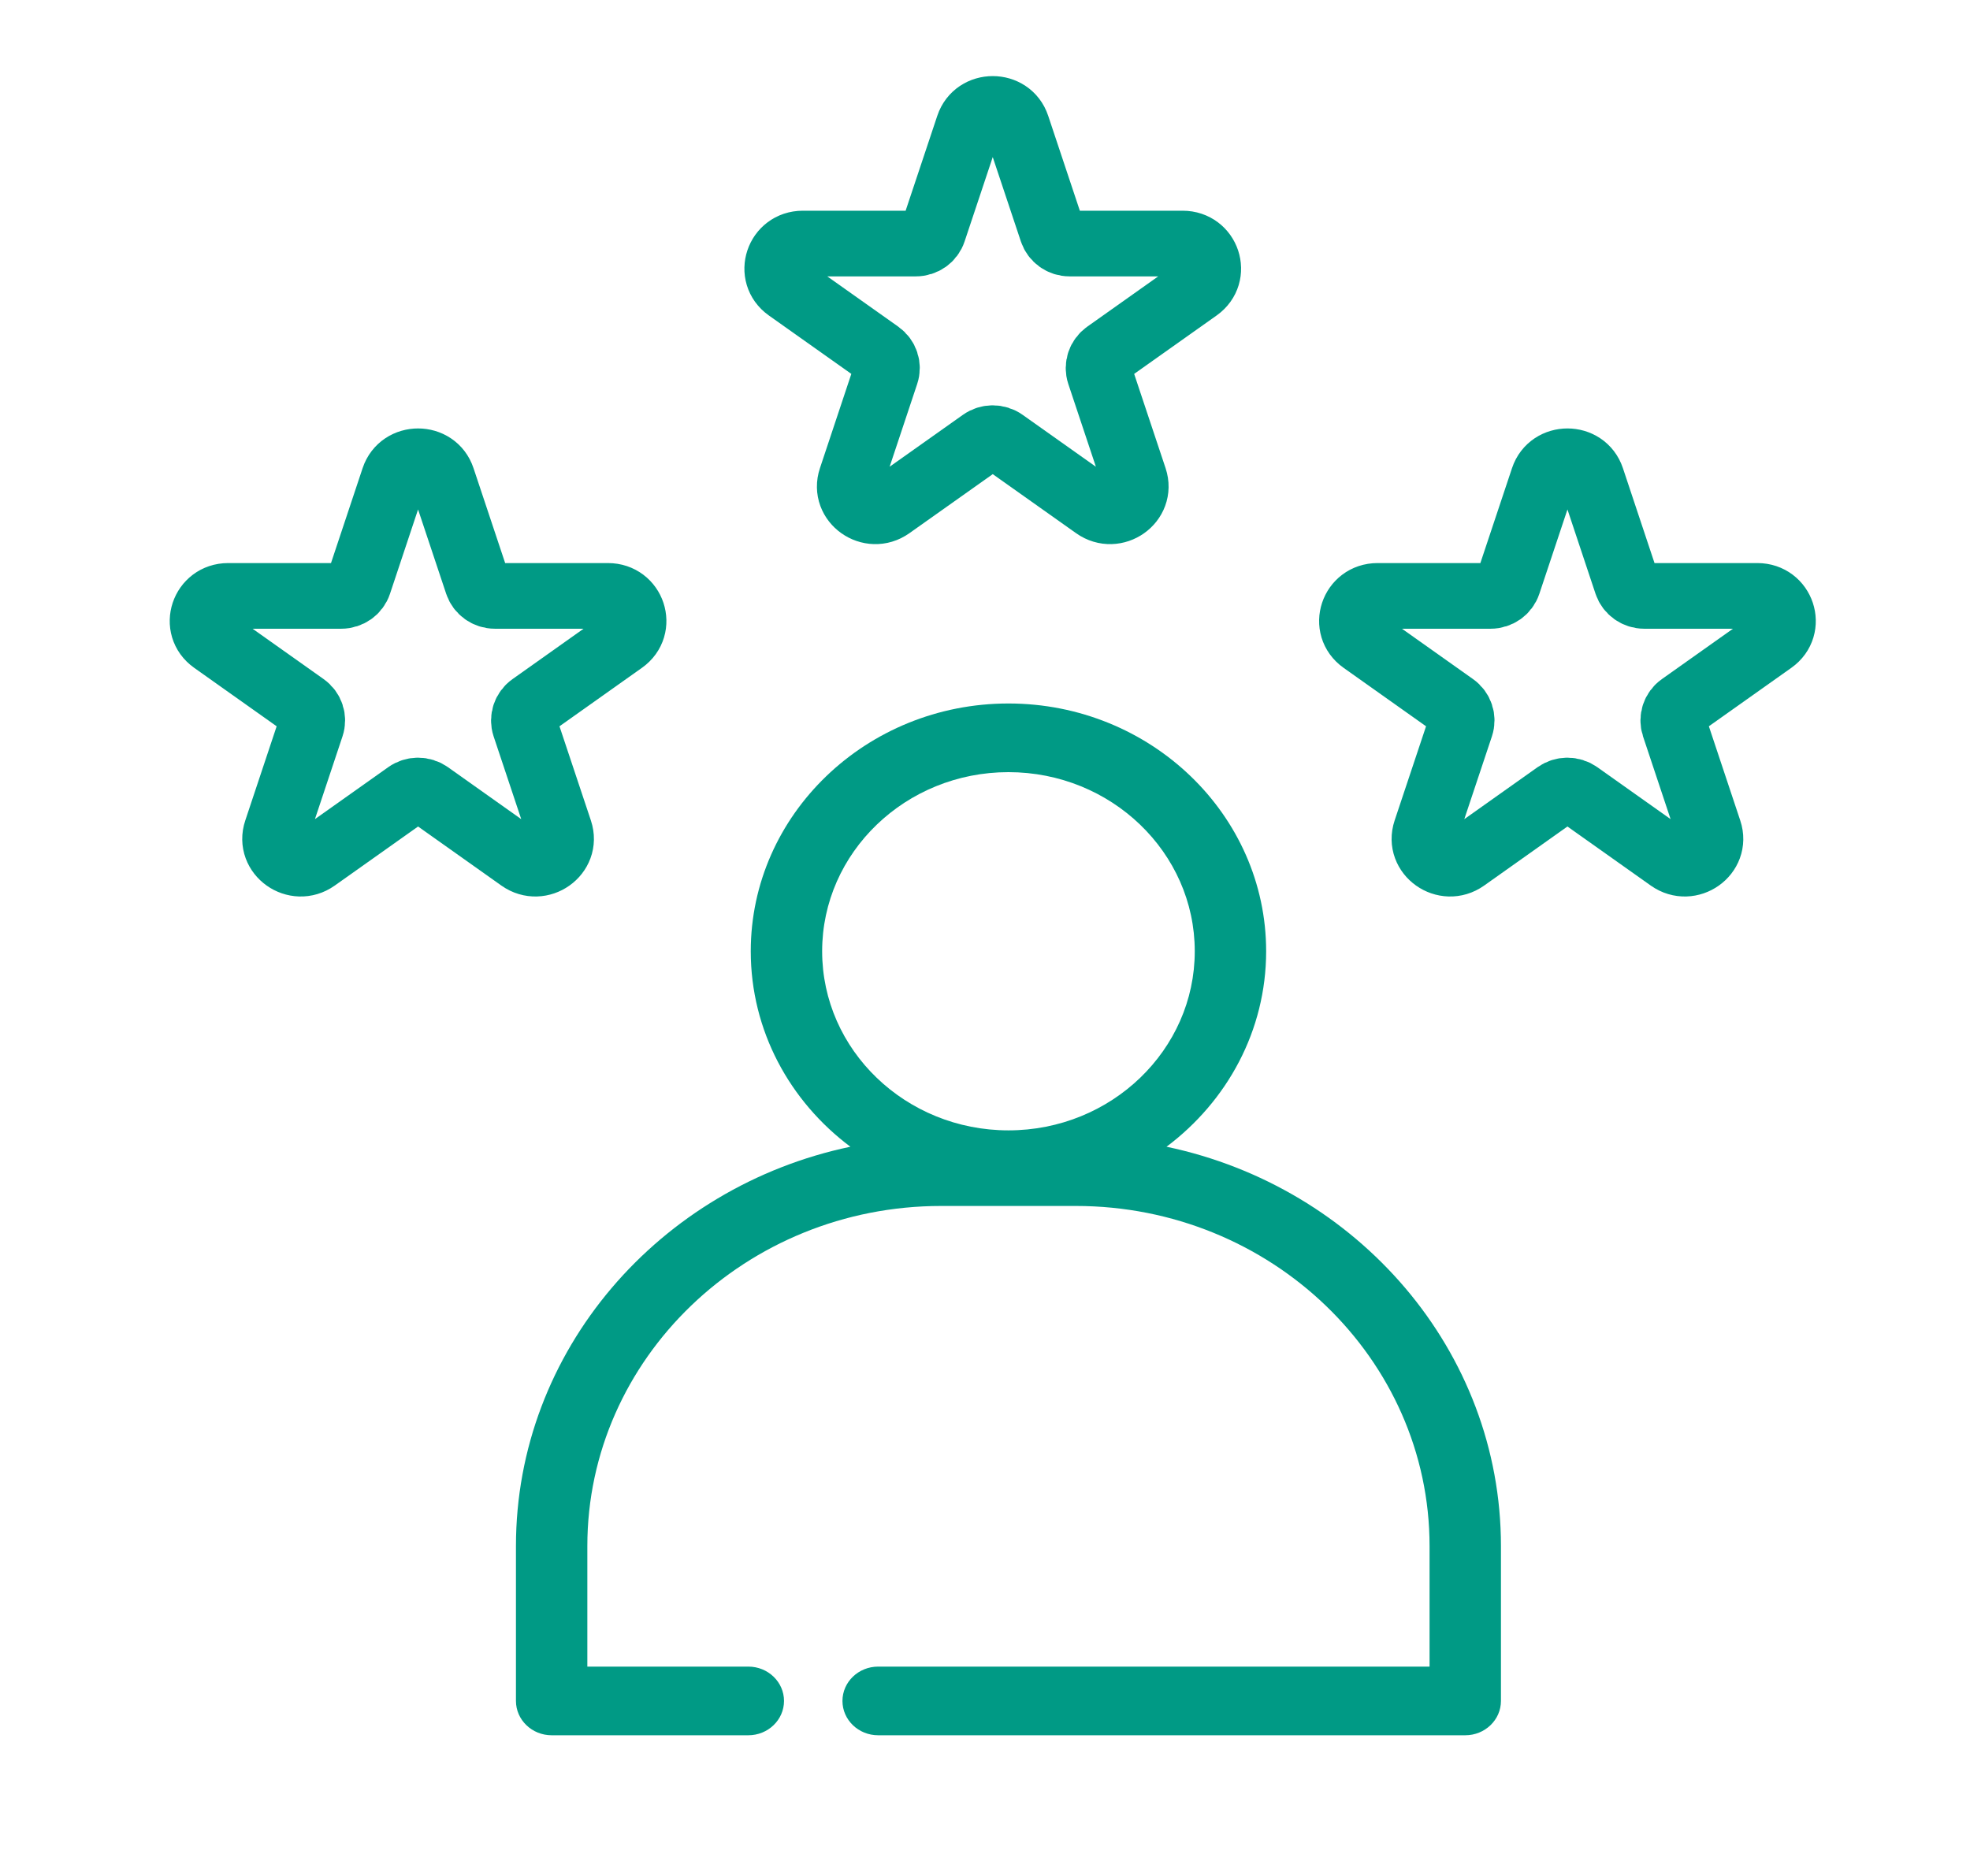 <svg width="42" height="40" viewBox="0 0 42 40" fill="none" xmlns="http://www.w3.org/2000/svg">
<path d="M18.13 24.451C16.838 23.484 16.006 21.976 16.006 20.283C16.006 17.37 18.471 15 21.5 15C24.529 15 26.994 17.37 26.994 20.283C26.994 21.976 26.16 23.484 24.87 24.451C28.941 25.305 32 28.799 32 32.966V36.268C32 36.672 31.659 37 31.239 37H18.722C18.302 37 17.961 36.672 17.961 36.268C17.961 35.864 18.302 35.536 18.722 35.536H30.478V32.966C30.478 28.968 27.095 25.714 22.936 25.714H20.064C15.906 25.714 12.522 28.968 12.522 32.966V35.536H15.954C16.374 35.536 16.715 35.864 16.715 36.268C16.715 36.672 16.374 37 15.954 37H11.761C11.341 37 11 36.672 11 36.268V32.966C11 28.799 14.058 25.305 18.13 24.451H18.13ZM21.5 24.102C23.69 24.102 25.472 22.389 25.472 20.283C25.472 18.177 23.69 16.464 21.5 16.464C19.309 16.464 17.528 18.177 17.528 20.283C17.528 22.389 19.309 24.102 21.5 24.102Z" fill="#009A85"/>
<path d="M9.431 10.203L10.177 12.441C10.23 12.598 10.38 12.706 10.551 12.706H12.962C13.49 12.706 13.709 13.366 13.282 13.668L11.332 15.051C11.194 15.148 11.136 15.322 11.188 15.48L11.934 17.717C12.097 18.207 11.522 18.614 11.095 18.312L9.145 16.929C9.007 16.831 8.82 16.831 8.682 16.929L6.731 18.312C6.304 18.614 5.729 18.207 5.893 17.717L6.638 15.48C6.691 15.322 6.633 15.148 6.495 15.051L4.544 13.668C4.117 13.366 4.337 12.706 4.864 12.706H7.276C7.446 12.706 7.598 12.599 7.65 12.441L8.395 10.203C8.558 9.713 9.269 9.713 9.431 10.203Z" stroke="#009A85" stroke-width="1.4" stroke-miterlimit="10"/>
<path d="M33.936 10.203L34.681 12.441C34.734 12.598 34.885 12.706 35.055 12.706H37.467C37.994 12.706 38.214 13.366 37.787 13.668L35.836 15.051C35.698 15.148 35.641 15.322 35.693 15.48L36.438 17.717C36.602 18.207 36.027 18.614 35.6 18.312L33.649 16.929C33.511 16.831 33.325 16.831 33.186 16.929L31.236 18.312C30.809 18.614 30.234 18.207 30.397 17.717L31.143 15.48C31.196 15.322 31.138 15.148 31 15.051L29.049 13.668C28.622 13.366 28.841 12.706 29.369 12.706H31.78C31.951 12.706 32.102 12.599 32.154 12.441L32.9 10.203C33.063 9.713 33.773 9.713 33.936 10.203Z" stroke="#009A85" stroke-width="1.4" stroke-miterlimit="10"/>
<path d="M21.683 2.69L22.429 4.927C22.482 5.085 22.632 5.193 22.803 5.193H25.214C25.742 5.193 25.961 5.852 25.534 6.155L23.584 7.537C23.446 7.635 23.388 7.809 23.44 7.966L24.186 10.204C24.349 10.694 23.774 11.101 23.347 10.798L21.397 9.416C21.259 9.318 21.072 9.318 20.934 9.416L18.983 10.798C18.556 11.101 17.981 10.694 18.145 10.204L18.89 7.966C18.943 7.809 18.885 7.635 18.747 7.537L16.796 6.155C16.369 5.852 16.589 5.193 17.116 5.193H19.527C19.698 5.193 19.849 5.086 19.901 4.927L20.647 2.69C20.81 2.2 21.521 2.2 21.683 2.69Z" stroke="#009A85" stroke-width="1.4" stroke-miterlimit="10"/>
</svg>
